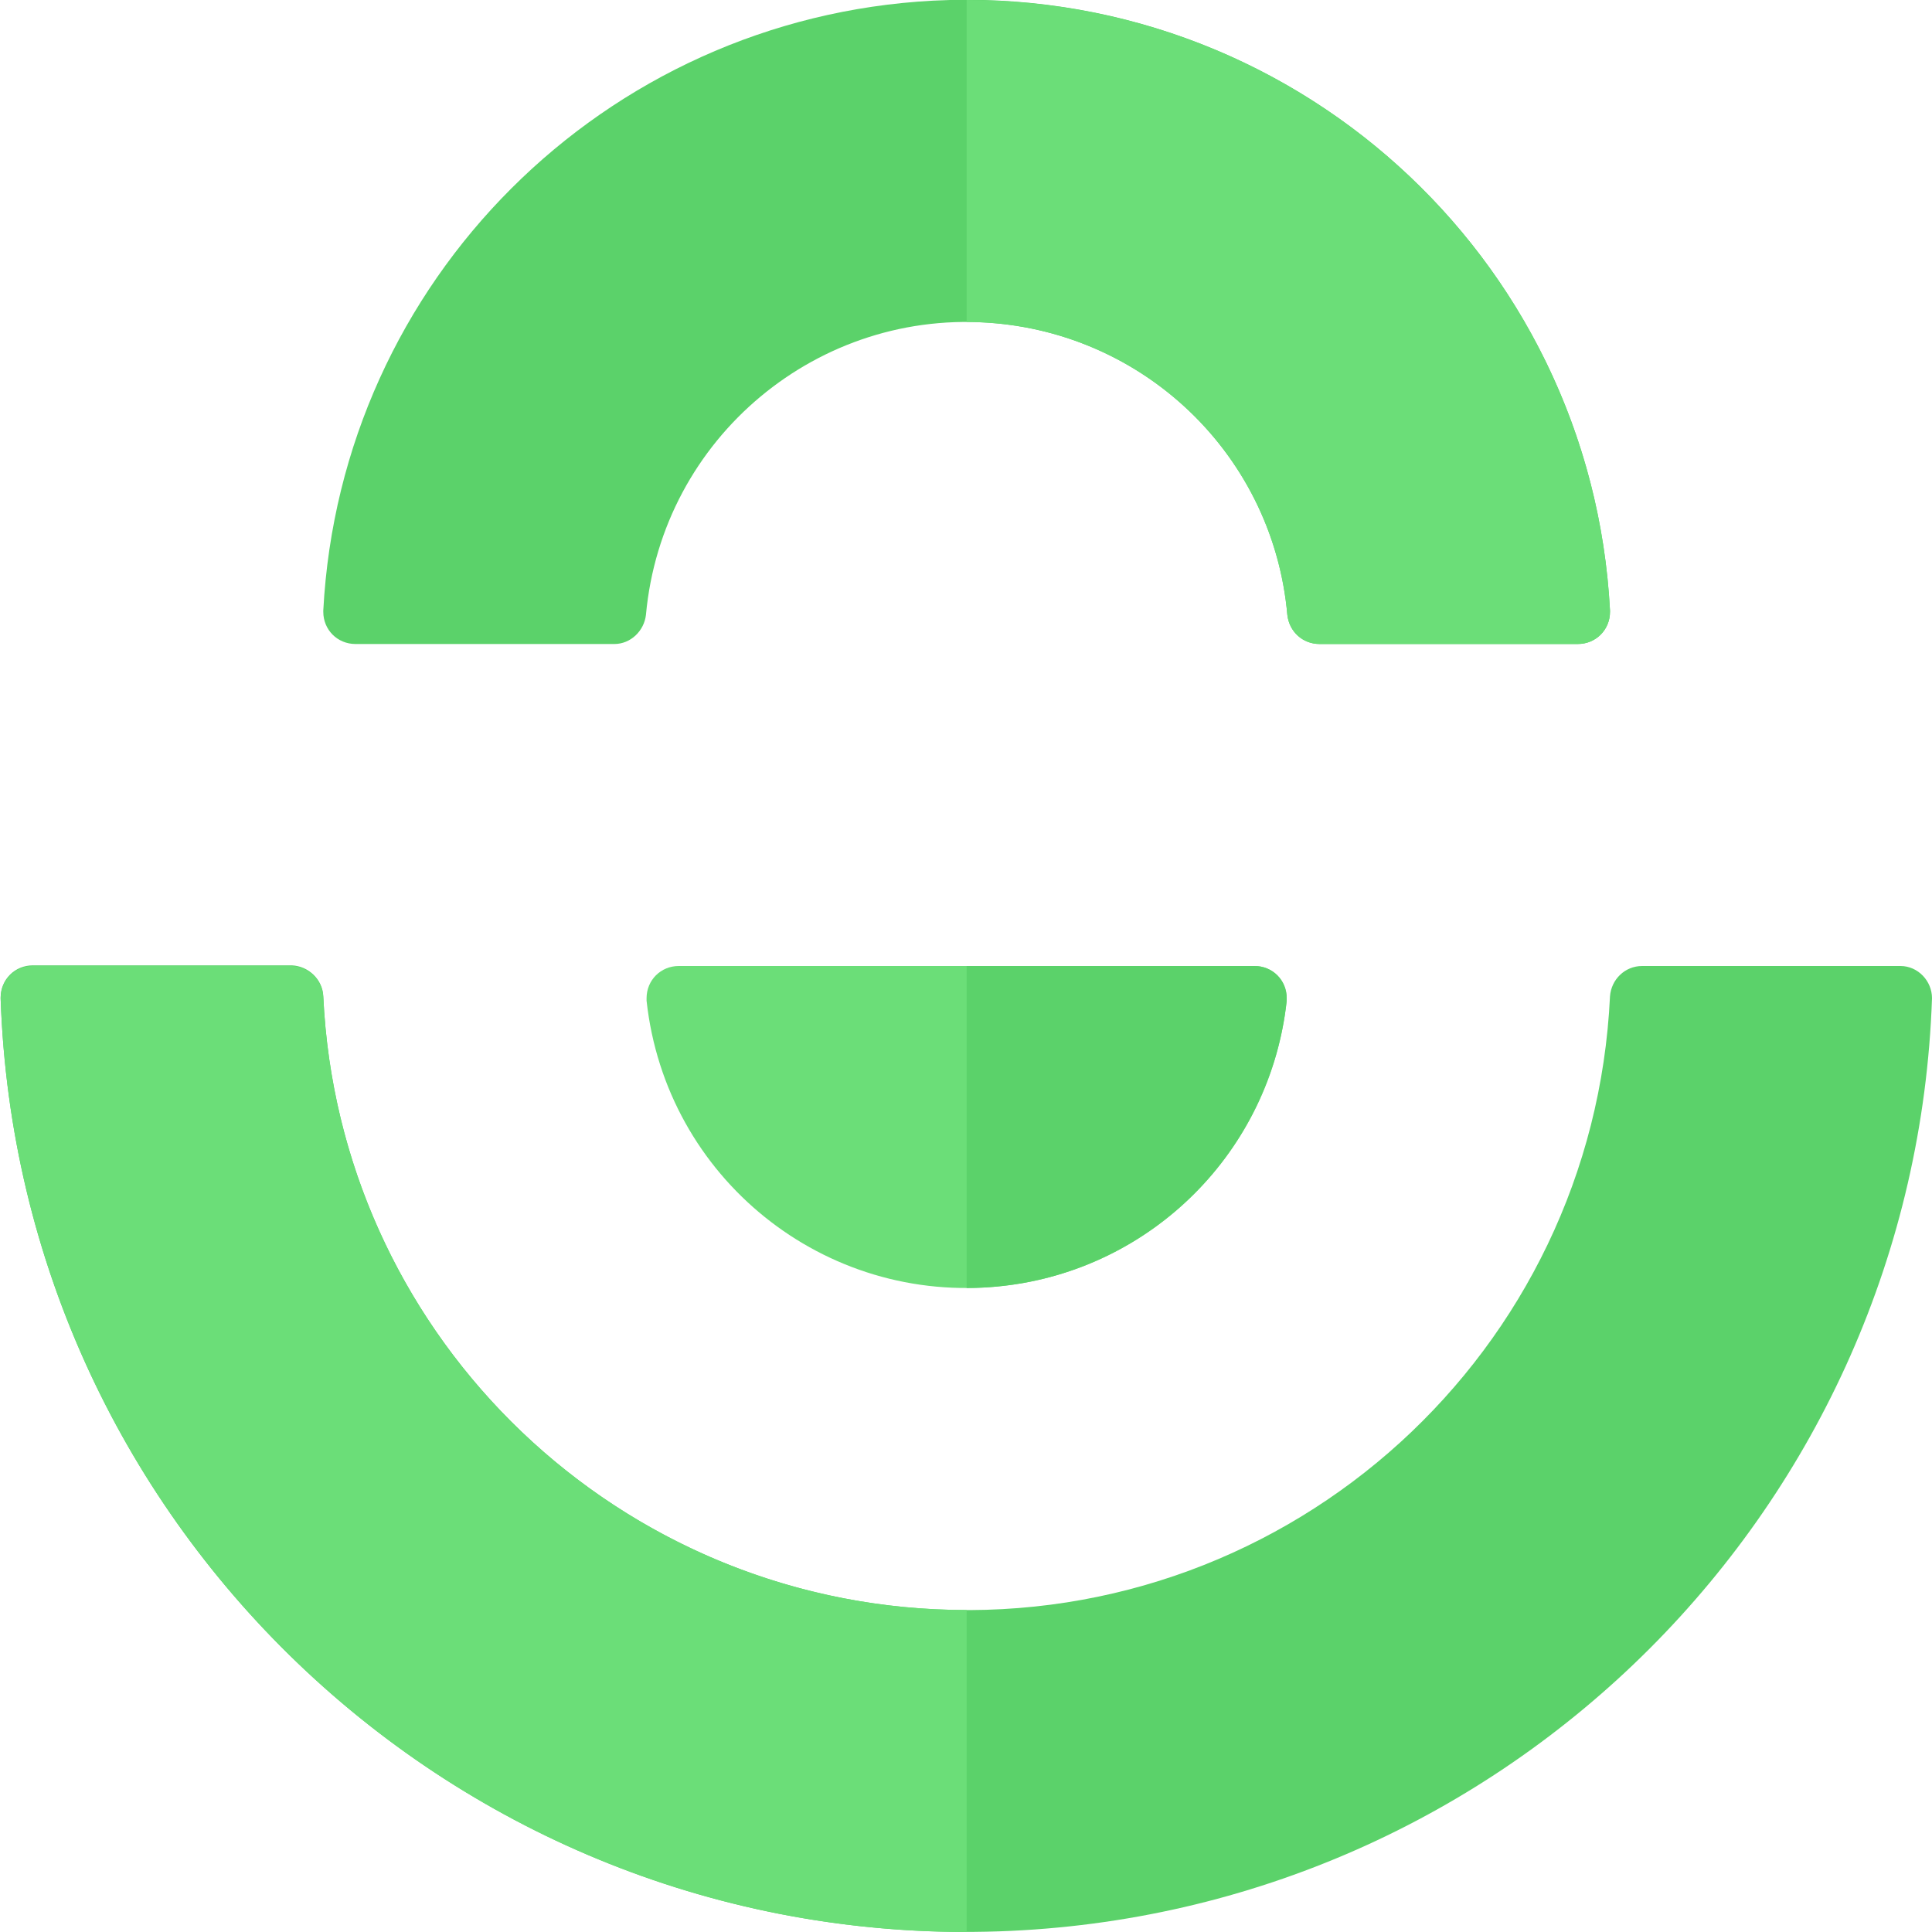 <?xml version="1.0" encoding="UTF-8"?> <!-- Generator: Adobe Illustrator 23.0.6, SVG Export Plug-In . SVG Version: 6.00 Build 0) --> <svg xmlns="http://www.w3.org/2000/svg" xmlns:xlink="http://www.w3.org/1999/xlink" version="1.1" id="primary" x="0px" y="0px" viewBox="0 0 300 300" style="enable-background:new 0 0 300 300;" xml:space="preserve"> <style type="text/css"> .st0{fill:#6BDE78;} .st1{fill:#5BD26A;} </style> <title>Artboard 1</title> <path class="st0" d="M199.8,155c0-2.8-2.2-5-5-5h-89.4c-2.8,0-5,2.2-5,5c0,0.1,0,0.3,0,0.4c3,27.5,27.6,47.3,55.1,44.3 c23.4-2.5,41.8-21,44.3-44.3C199.8,155.3,199.8,155.1,199.8,155z"></path> <path class="st1" d="M250,94.8c-2.9-55.2-49.9-97.5-105.1-94.7c-51.1,2.7-92,43.5-94.7,94.7c0,0.1,0,0.1,0,0.2c0,2.8,2.2,5,5,5h40.2 c2.5,0,4.6-2,4.9-4.5l0,0c2.5-27.5,26.8-47.8,54.3-45.3c24.1,2.2,43.2,21.2,45.3,45.3l0,0c0.3,2.6,2.4,4.5,5,4.5H245 c2.8,0,5-2.2,5-5V94.8z"></path> <path class="st1" d="M295.1,150H255c-2.7,0-4.8,2.1-5,4.7l0,0c-2.6,55.2-49.4,97.8-104.6,95.2c-51.5-2.4-92.8-43.6-95.2-95.2l0,0 c-0.1-2.6-2.3-4.7-4.9-4.8H5.1c-2.8,0-5,2.2-5,5v0.1c2.8,82.8,72.2,147.7,155,144.9c78.9-2.7,142.2-66,144.9-144.9l0,0 C300,152.3,297.8,150,295.1,150z"></path> <path class="st1" d="M150.1,200c25.5,0,46.9-19.2,49.7-44.6c0-0.1,0-0.3,0-0.4c0-2.8-2.2-5-5-5h-44.7V200L150.1,200z"></path> <path class="st0" d="M150.1,50c25.9,0,47.5,19.7,49.8,45.5l0,0c0.3,2.6,2.4,4.5,5,4.5H245c2.8,0,5-2.2,5-5v-0.2 C247.2,41.6,203.3,0,150.1,0l0,0V50z"></path> <path class="st0" d="M50.2,154.8L50.2,154.8c-0.1-2.6-2.3-4.7-4.9-4.8H5.1c-2.8,0-5,2.2-5,5v0.1C2.9,235.9,69.2,300,150.1,300v-50 C96.7,250,52.7,208.1,50.2,154.8z"></path> </svg> 